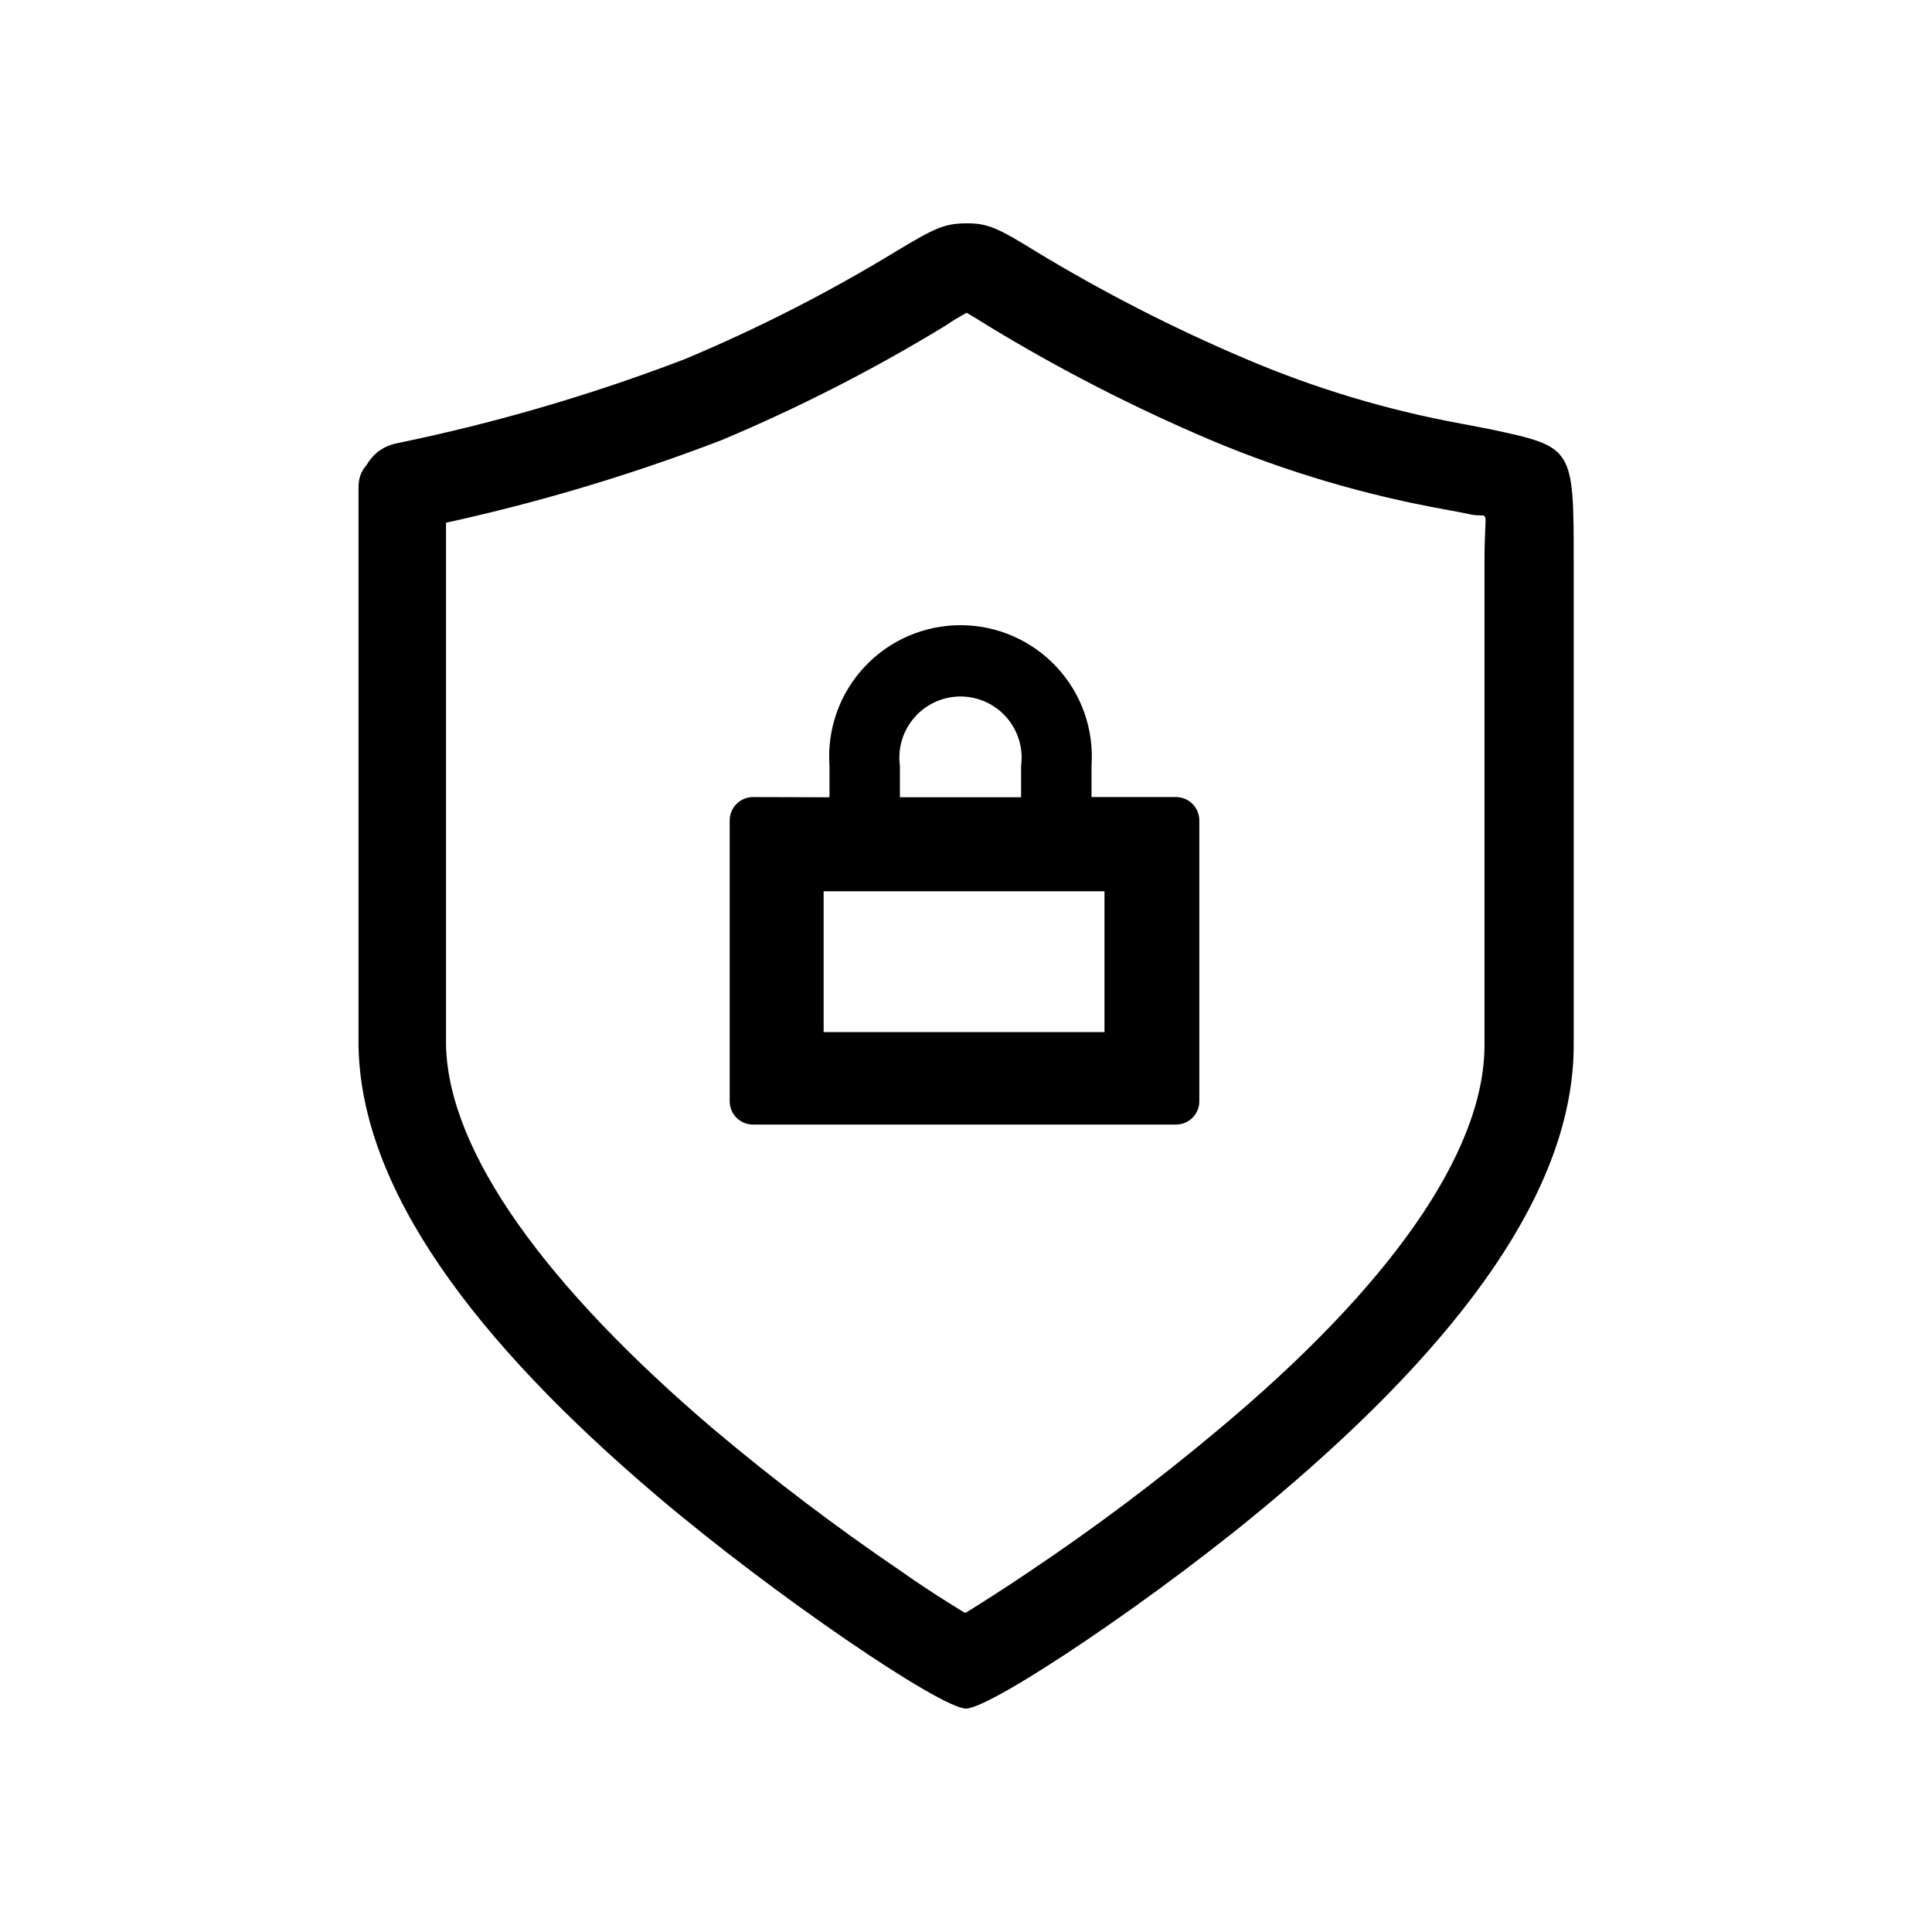 <?xml version="1.0" encoding="UTF-8"?>
<!-- Uploaded to: ICON Repo, www.svgrepo.com, Generator: ICON Repo Mixer Tools -->
<svg fill="#000000" width="800px" height="800px" version="1.1" viewBox="144 144 512 512" xmlns="http://www.w3.org/2000/svg">
 <path d="m363.82 355.29v-8.359c-0.68-9.633 2.676-19.113 9.258-26.176 6.586-7.062 15.809-11.074 25.465-11.074s18.879 4.012 25.461 11.074c6.586 7.062 9.938 16.543 9.262 26.176v8.301h22.328c1.648-0.016 3.238 0.633 4.41 1.793 1.172 1.16 1.828 2.742 1.828 4.391v74.426c0 1.652-0.656 3.234-1.828 4.394-1.172 1.16-2.762 1.805-4.41 1.789h-111.98c-1.648 0.016-3.238-0.629-4.41-1.789-1.172-1.16-1.828-2.742-1.828-4.394v-74.426c0-1.648 0.656-3.231 1.828-4.391 1.172-1.16 2.762-1.809 4.41-1.793zm18.664 0h32.117v-8.359c0.621-4.629-0.789-9.301-3.867-12.816-3.074-3.516-7.519-5.535-12.191-5.535-4.672 0-9.117 2.019-12.191 5.535-3.078 3.516-4.488 8.188-3.867 12.816zm-20.211 62.23h74.426v-37.324h-74.426zm37.73 153.84c4.867-3.035 10.535-6.641 16.547-10.707h-0.004c17.43-11.656 34.207-24.25 50.266-37.727 44.43-37.043 70.594-72.996 70.594-101.96v-128.3c0-14.828 1.719-11.449-3.262-12.25-1.602-0.344-3.207-0.688-7.043-1.375-21.379-3.832-42.27-10.016-62.289-18.434-20.344-8.641-40.031-18.742-58.914-30.23-1.945-1.258-3.894-2.406-5.727-3.492h0.004c-1.969 1.066-3.879 2.234-5.727 3.492-18.934 11.531-38.703 21.637-59.141 30.23-26.57 10.219-53.957 18.164-81.867 23.758-6.324 1.168-12.398-3.008-13.57-9.332-1.168-6.324 3.008-12.398 9.332-13.57 26.023-5.352 51.566-12.82 76.371-22.328 19.375-8.125 38.109-17.695 56.051-28.625 10.074-6.066 12.652-7.269 18.379-7.328 5.727-0.059 8.473 1.258 18.32 7.328 17.91 10.875 36.586 20.441 55.875 28.625 18.387 7.836 37.59 13.598 57.25 17.176l7.731 1.488c21.812 4.695 21.871 4.695 21.871 35.211v127.96c0 38.016-29.656 78.262-78.719 119.71-30.805 26.164-75.633 56.105-82.328 56.105-6.699 0-50.84-30-81.812-56.277-48.723-41.391-78.492-81.523-79.18-119.31v-148.05c0-6.469 5.266-9.16 11.449-9.16 3.086-0.074 6.074 1.098 8.285 3.254 2.207 2.152 3.453 5.109 3.453 8.199v145.53c0.629 28.625 27.078 64.465 70.992 101.85v-0.004c15.977 13.449 32.641 26.062 49.922 37.785 5.727 4.066 11.449 7.672 16.488 10.762z"/>
</svg>